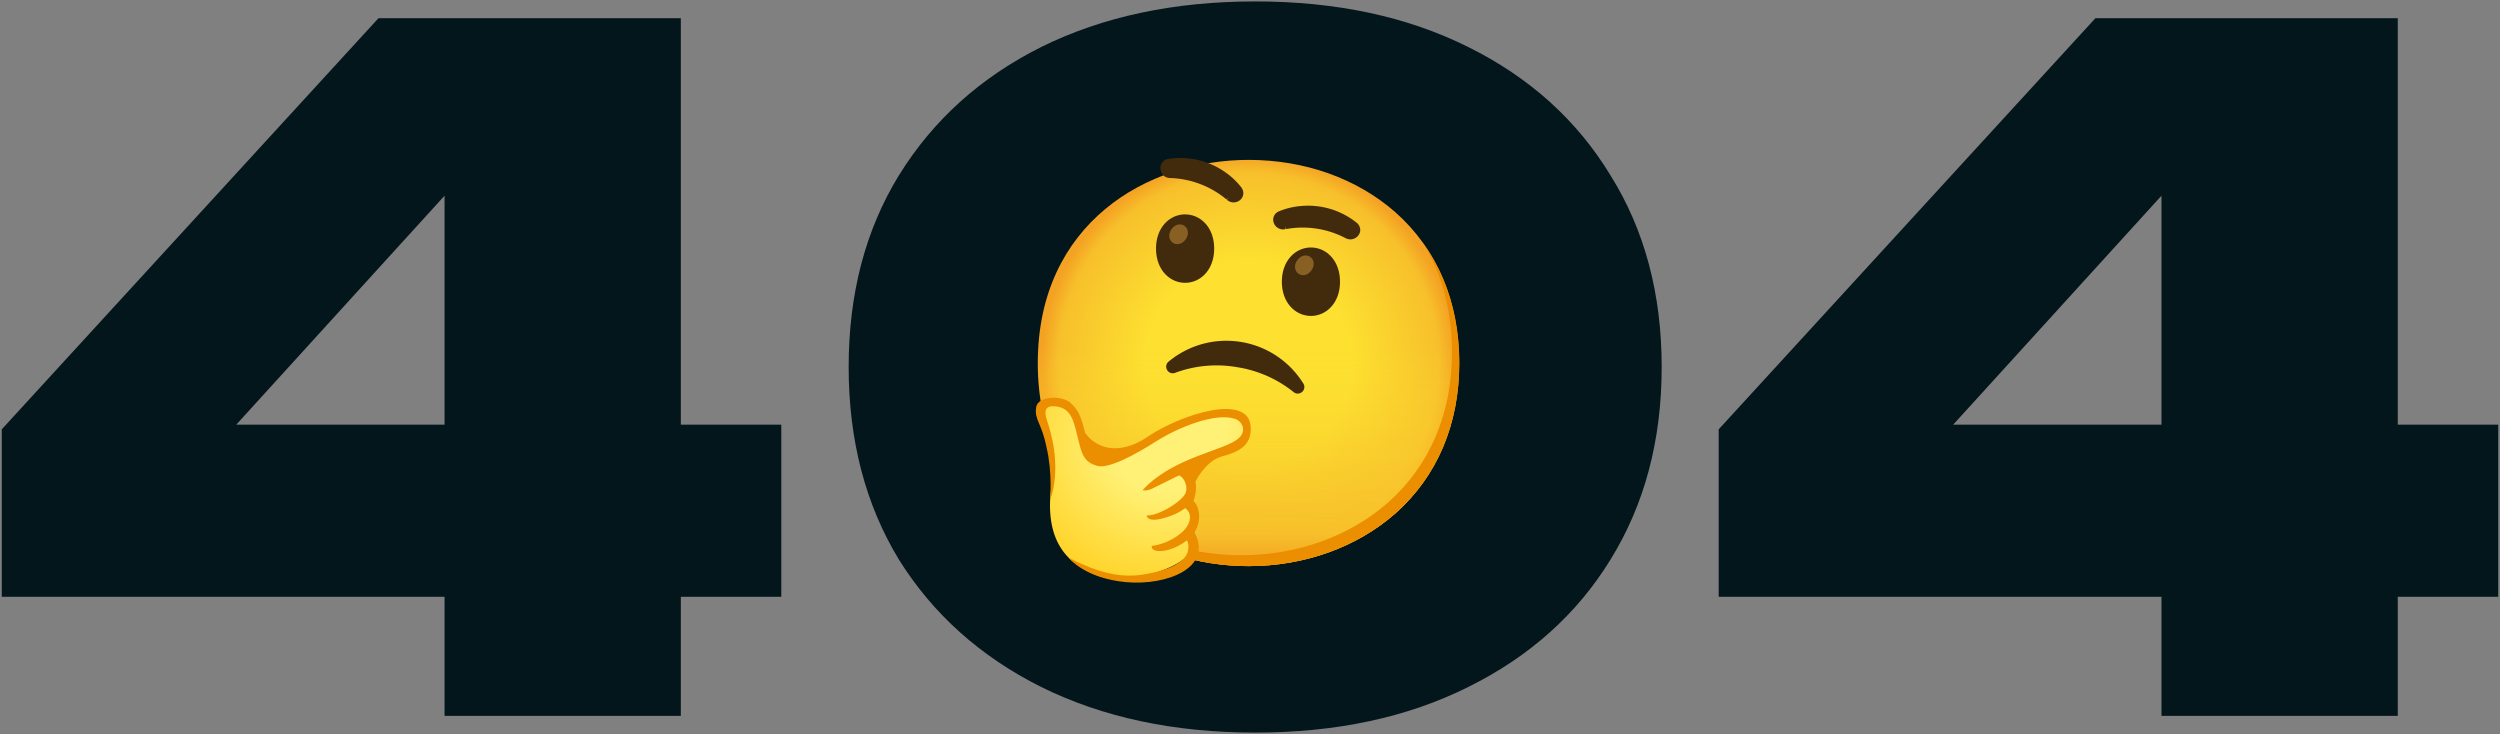 <svg width="344" height="101" viewBox="0 0 344 101" fill="none" xmlns="http://www.w3.org/2000/svg"><rect x="0" y="0" width="344" height="101" fill="#808080" stroke="none"/><path d="M93.682 2.5v96H61.17V17.22h8.832L23.538 68.292v-9.856h83.968v23.68H.242v-23.04L52.082 2.5zm236.25 0v96H297.42V17.22h8.832l-46.464 51.072v-9.856h83.968v23.68H236.492v-23.04L288.332 2.5z" fill="#03161B"/><path fill-rule="evenodd" clip-rule="evenodd" d="M172.711 100.804q-16.767 0-29.44-6.272-12.543-6.271-19.584-17.536-6.912-11.391-6.912-26.496 0-15.103 6.912-26.368 7.041-11.391 19.584-17.664Q155.943.196 172.711.196t29.312 6.272q12.672 6.273 19.584 17.664 7.04 11.265 7.04 26.368 0 15.105-7.04 26.496-6.912 11.265-19.584 17.536-12.543 6.273-29.312 6.272m17.024-32.768q-6.015 6.144-16.896 6.144-11.007 0-17.152-6.144-6.144-6.272-6.144-17.664 0-11.264 6.144-17.408t17.024-6.144q11.009 0 17.024 6.144 6.144 6.145 6.144 17.536 0 11.265-6.144 17.536" fill="#03161B"/><path d="M171.799 77.897c-13.949 0-28.998-8.75-28.998-27.949C142.801 30.75 157.85 22 171.799 22c7.75 0 14.899 2.55 20.199 7.2 5.75 5.1 8.8 12.299 8.8 20.748s-3.05 15.6-8.8 20.7c-5.3 4.649-12.499 7.249-20.199 7.249" fill="url(#a)"/><path d="M171.799 77.897c-13.949 0-28.998-8.75-28.998-27.949C142.801 30.75 157.85 22 171.799 22c7.75 0 14.899 2.55 20.199 7.2 5.75 5.1 8.8 12.299 8.8 20.748s-3.05 15.6-8.8 20.7c-5.3 4.649-12.499 7.249-20.199 7.249" fill="url(#b)"/><path d="M195.743 33.334c2.665 4.3 4.055 9.42 4.055 15.114 0 8.45-3.05 15.6-8.799 20.699-5.3 4.65-12.5 7.25-20.199 7.25-9.03 0-18.499-3.675-24.089-11.47 5.38 8.83 15.499 12.97 25.089 12.97 7.699 0 14.899-2.6 20.199-7.25 5.749-5.1 8.799-12.25 8.799-20.699 0-6.37-1.735-12.03-5.055-16.614" fill="#EB8F00"/><path d="M143.179 56.046c-.91 1.105 1.024 4.04 1.369 5.535.83 3.61 0 4.5-.065 7.71-.055 3.529 1 6.499 3.69 8.394 2.53 1.794 5.58 2.714 9.48 1.564s6.269-2.42 6.469-4.34a1.84 1.84 0 0 0-1.04-1.914c.39-.185.7-.5.875-.895.93-2.22-.925-2.69-.925-2.69q.384-.459.64-1c.555-1.105.465-2.605-1.134-3.095-.735-.225-.935-.105-.935-.105a8.1 8.1 0 0 1 2.674-1.825c2.69-1.154 5.88-1.854 6.675-2.53 1.155-1 1.225-2.924-.815-3.5-2.93-.86-8.319 1.14-11.599 3.226-3.28 2.084-6.29 3.21-7.29 2.83s-1.62-1-2-2.5c-.705-2.79-1.25-3.87-2.445-4.915-.99-.85-2.924-.8-3.624.05" fill="url(#c)"/><path d="M172.092 58.687c-.334-4.58-9.354-1.75-13.959 1.265-5.724 3.75-6.564 3.084-7.124 2.735-.675-.42-1.1-.77-1.43-2.07-.745-2.94-.95-4.02-2.29-5.19-1.12-1.035-4.495-1.01-4.72.63-.245 1.765.755 2.095 1.43 5.49.835 3.44.5 7.24.5 7.24s1.56-3.626.06-9.275c-.305-1.525-1.755-3.86.695-3.595 2.37.255 2.525 2.32 3.265 5.175.41 1.614.83 2.564 2.46 3.014 1.62.445 5.364-1.634 8.054-3.344 3.295-2.095 8.18-3.925 10.745-3.175 1.11.24 1.85 1.675.685 2.69-1.85 1.745-8.965 2.53-13.25 7.164 0 0 .52.19 1.3-.195.785-.385 3.715-1.835 3.715-1.835.875.37 1.295 1.825.82 2.6-.77 1.255-3.765 2.99-5.26 2.915 0 0-.025.765 1.475.56.475-.065 2.44-.495 3.815-1.56 1.025.74.735 2-.035 2.91-.765.905-2.635 2.075-4.56 2.28 0 0-.19.73 1.105.715s2.7-.675 3.735-1.48c.155.245.3.78.125 1.515-.27 1.135-1.795 2.285-4.74 2.924-2.715.59-5.774 1.005-11.679-2.06 0 0 2.205 2.865 7.959 3.376 5.52.49 11.965-1.955 9.38-6.86 0 0 .56-.83.63-1.97.05-.78-.195-1.845-.77-2.33.54-1.59.37-2.69.025-3.34-.23-.43-.81-.85-.81-.85s1.145-1.035 4.52-1.904c2.165-.566 4.334-1.365 4.129-4.165" fill="#EB8F00"/><path d="M149.318 59.563s2.415 3.93 7.735 1.08c0 0-3.265 3.424-5.805 2.77-2.54-.656-1.93-3.85-1.93-3.85m15.18 6.703s1.23-2.64 3.47-3.425c0 0-3.64.31-5.025 1.805z" fill="#EB8F00"/><path d="M178.434 54.15a.94.94 0 0 1-.435-.2 16.46 16.46 0 0 0-7.8-3.43 16.4 16.4 0 0 0-8.499.78c-.15.06-.31.08-.47.056a.92.92 0 0 1-.73-.665.89.89 0 0 1 .29-.925c5.299-4.4 13.159-3.67 17.559 1.63.36.435.69.895.99 1.37.19.294.19.675 0 .97a.92.92 0 0 1-.905.414m1.951-20.094c2.094 0 3.999 1.77 3.999 4.71s-1.905 4.704-3.999 4.704-4-1.77-4-4.705 1.905-4.71 4-4.71M163.07 29.5c-2.095 0-4 1.77-4 4.705s1.905 4.71 4 4.71c2.1 0 4-1.77 4-4.71s-1.9-4.705-4-4.705m-3.205-5.69a1.33 1.33 0 0 1-.08-1.224c.19-.395.565-.665 1-.72 2.725-.425 5.504.22 7.764 1.795.845.58 1.595 1.28 2.23 2.085q.059.075.11.165c.34.53.225 1.23-.265 1.625a1.375 1.375 0 0 1-1.8-.04l.21-.34-.255.3a12.73 12.73 0 0 0-7.779-2.96c-.475 0-.915-.25-1.155-.66zm26.632 8.949c.37-.205.62-.58.67-1a1.3 1.3 0 0 0-.5-1.12 10.7 10.7 0 0 0-7.67-2.29c-1.02.085-2.02.325-2.97.71l-.18.085c-.555.295-.8.96-.57 1.545.245.635.91.995 1.575.85v-.4l.07.39c2.8-.52 5.695-.085 8.22 1.235.415.234.92.234 1.335 0z" fill="#422B0D"/><path d="M162.978 31.076c-.515-.36-1.29-.245-1.79.475-.5.725-.335 1.485.18 1.845s1.29.245 1.79-.475c.5-.725.335-1.485-.18-1.845m17.305 4.272c-.515-.36-1.29-.245-1.79.474-.5.725-.335 1.485.18 1.845s1.29.245 1.79-.475c.505-.725.34-1.485-.18-1.845" fill="#896024"/><defs><radialGradient id="a" cx="0" cy="0" r="1" gradientUnits="userSpaceOnUse" gradientTransform="matrix(28.478 0 0 28.478 171.799 49.948)"><stop offset=".5" stop-color="#FDE030"/><stop offset=".92" stop-color="#F7C02B"/><stop offset="1" stop-color="#F4A223"/></radialGradient><radialGradient id="c" cx="0" cy="0" r="1" gradientUnits="userSpaceOnUse" gradientTransform="matrix(29.714 0 0 27.931 160.723 60.253)"><stop offset=".27" stop-color="#FFF176"/><stop offset="1" stop-color="#FFC400"/></radialGradient><linearGradient id="b" x1="171.799" y1="77.897" x2="171.799" y2="22" gradientUnits="userSpaceOnUse"><stop stop-color="#F4A223"/><stop offset=".08" stop-color="#F7C02B"/><stop offset=".54" stop-color="#FDE030" stop-opacity="0"/></linearGradient></defs></svg>